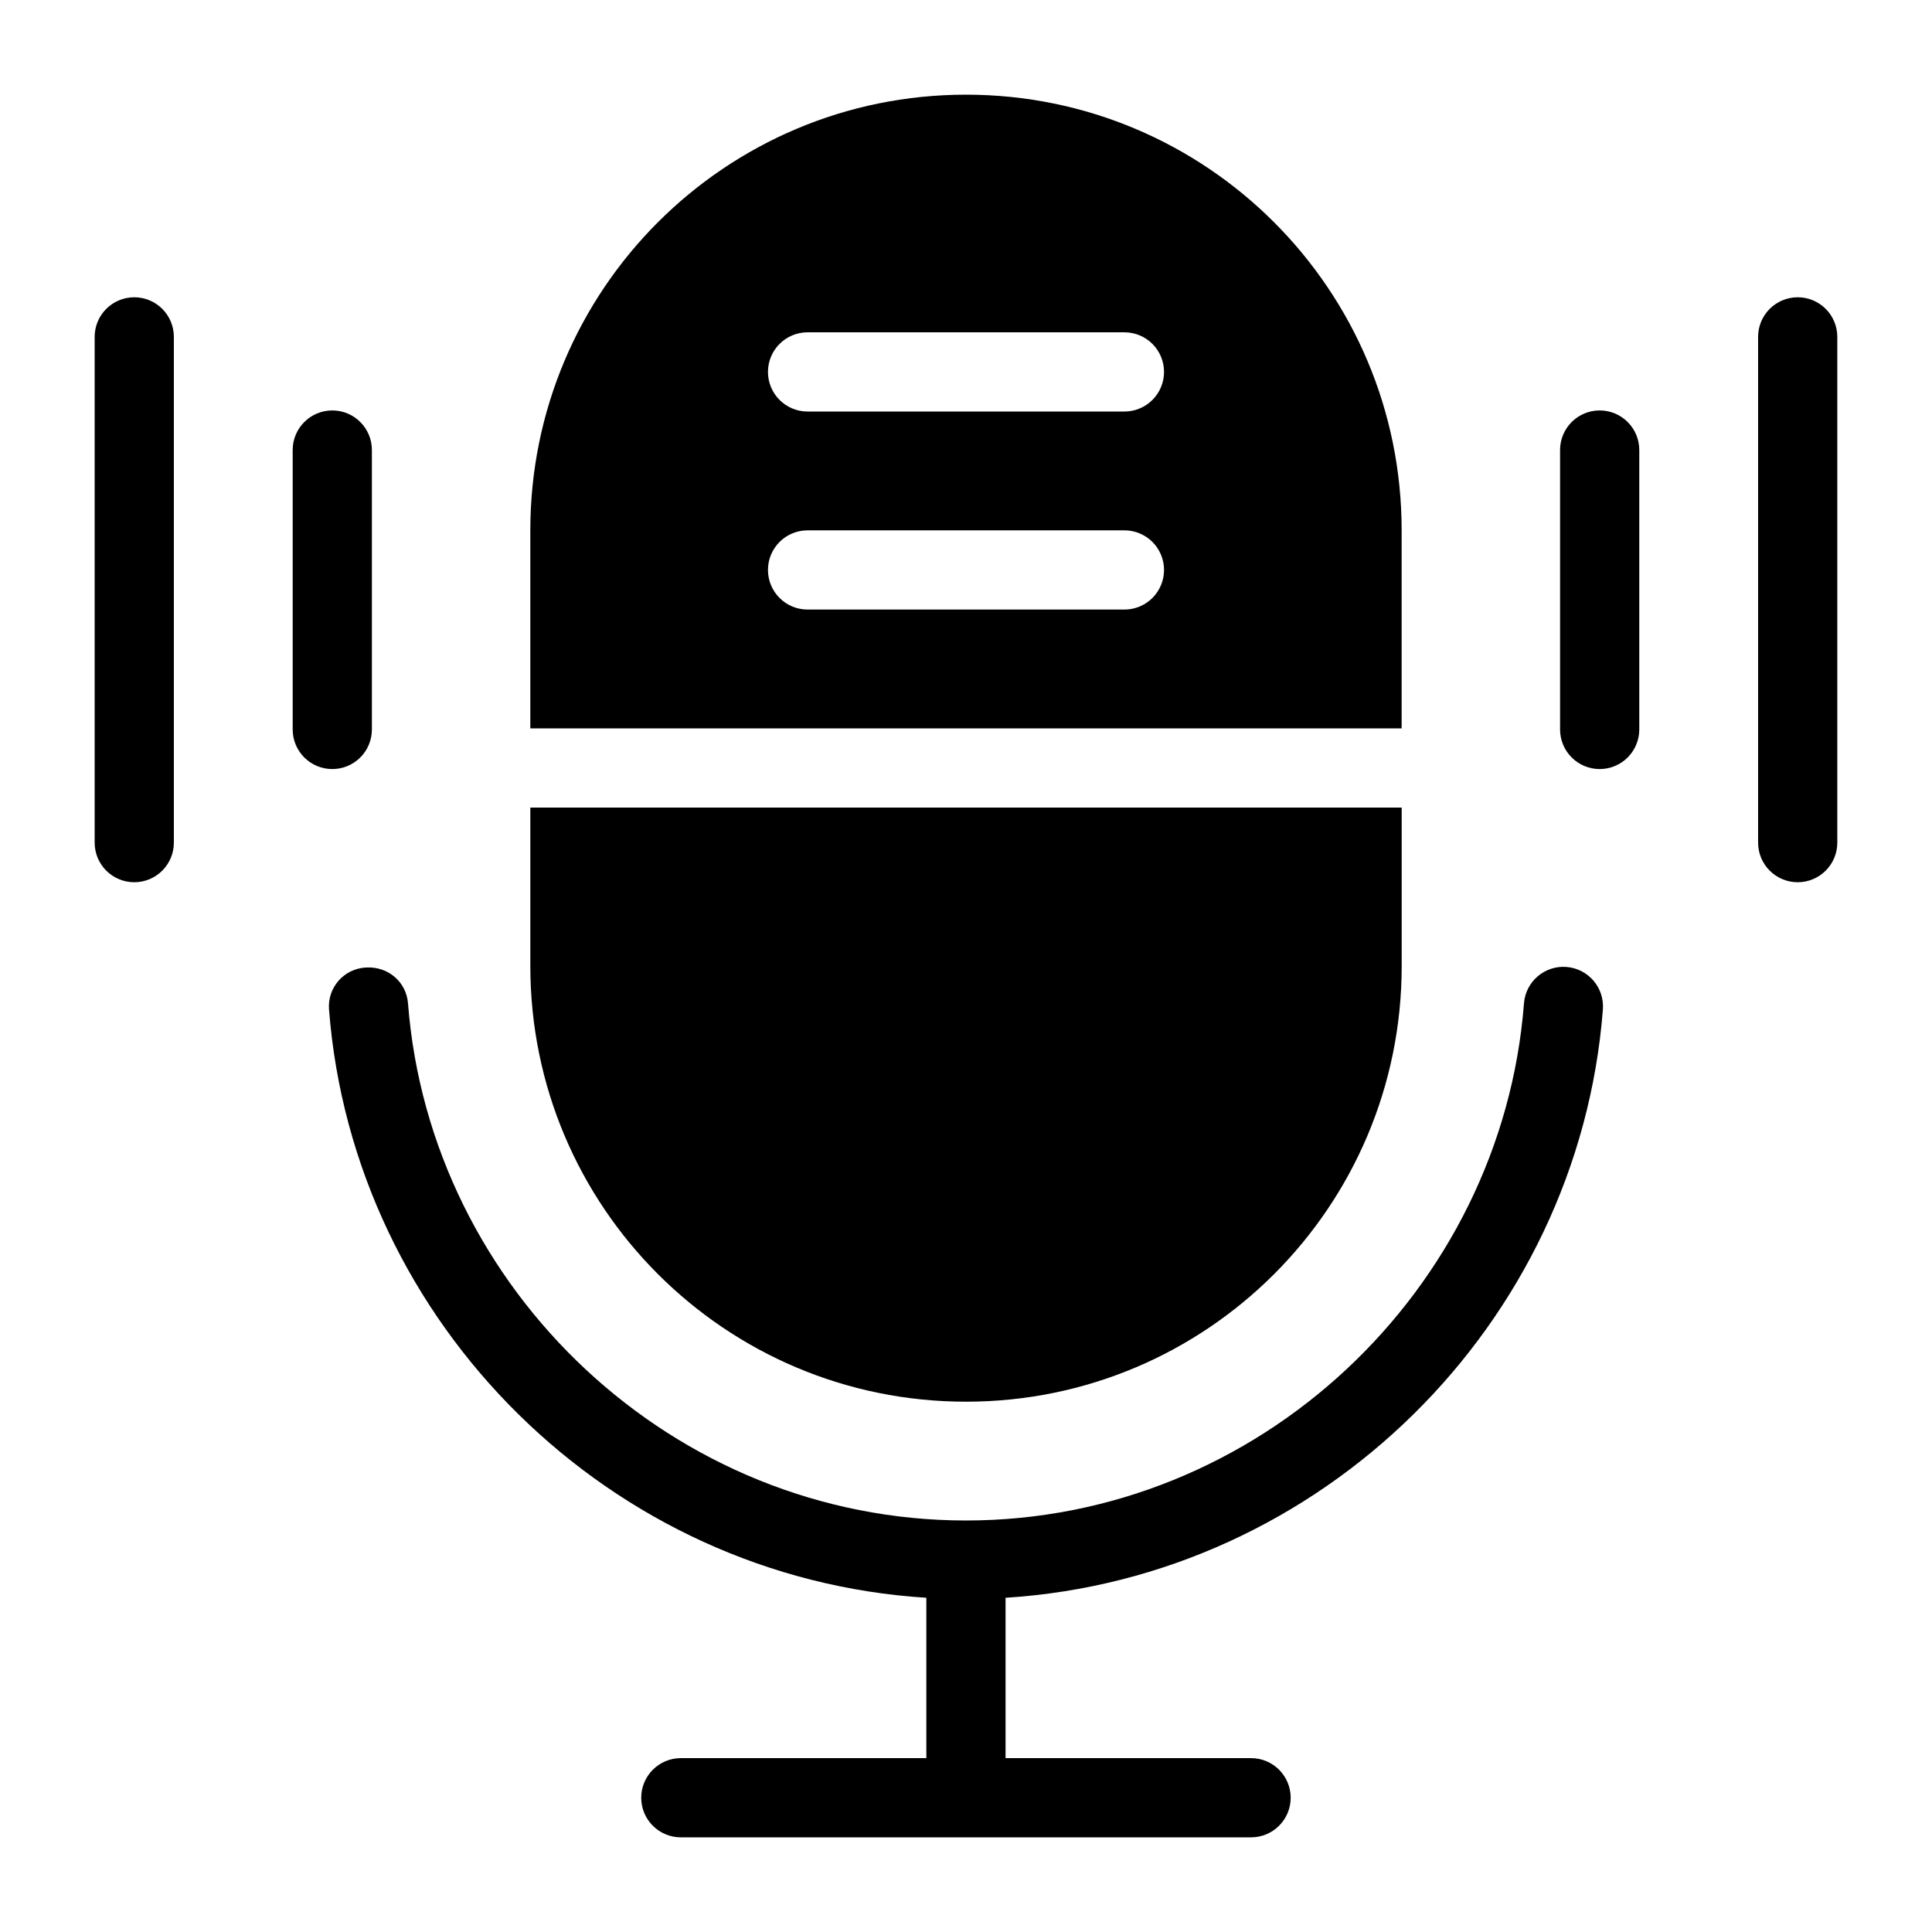 <?xml version="1.0" encoding="UTF-8"?>
<!-- Uploaded to: SVG Repo, www.svgrepo.com, Generator: SVG Repo Mixer Tools -->
<svg fill="#000000" width="800px" height="800px" version="1.1" viewBox="144 144 512 512" xmlns="http://www.w3.org/2000/svg">
 <g>
  <path d="m400 169.09c-63.781 0-115.46 51.676-115.46 115.46v52.48h230.91v-52.48c0-63.781-51.672-115.46-115.45-115.46zm-41.984 62.977h83.969c2.781 0 5.453 1.105 7.422 3.074 1.965 1.969 3.074 4.637 3.074 7.422 0 2.781-1.109 5.453-3.074 7.422-1.969 1.969-4.641 3.074-7.422 3.074h-83.969c-5.797 0-10.496-4.699-10.496-10.496s4.699-10.496 10.496-10.496zm0 52.48h83.969c2.781 0 5.453 1.105 7.422 3.074 1.965 1.969 3.074 4.637 3.074 7.422 0 2.781-1.109 5.453-3.074 7.422-1.969 1.969-4.641 3.074-7.422 3.074h-83.969c-5.797 0-10.496-4.699-10.496-10.496 0-5.797 4.699-10.496 10.496-10.496zm-73.473 73.473v41.984c0 63.781 51.676 115.46 115.46 115.46s115.46-51.676 115.46-115.46v-41.984z"/>
  <path d="m559.14 400.25c-5.781-0.449-10.828 3.875-11.273 9.656-5.879 76.023-70.449 137.04-147.87 137.04s-141.99-61.016-147.87-137.04c-0.426-5.551-5.106-9.812-11.07-9.512-5.969 0.301-10.297 5.34-9.863 11.113 6.453 83.457 74.625 150.66 158.3 155.92v42.496h-65.066c-5.797 0-10.496 4.699-10.496 10.496 0 5.797 4.699 10.496 10.496 10.496h151.12c5.797 0 10.496-4.699 10.496-10.496 0-5.797-4.699-10.496-10.496-10.496h-65.066v-42.496c83.68-5.258 151.85-72.465 158.3-155.92 0.438-5.773-3.883-10.809-9.656-11.254z"/>
  <path d="m567.93 252.77c-5.797 0-10.496 4.699-10.496 10.496v74.047c0 2.785 1.105 5.453 3.074 7.422s4.641 3.074 7.422 3.074c2.785 0 5.453-1.105 7.422-3.074s3.074-4.637 3.074-7.422v-74.047c0-5.797-4.699-10.496-10.496-10.496z"/>
  <path d="m620.41 222.78c-2.781 0-5.453 1.105-7.422 3.074-1.969 1.965-3.074 4.637-3.074 7.422v134.03c0 2.785 1.105 5.453 3.074 7.422s4.641 3.074 7.422 3.074c2.785 0 5.453-1.105 7.422-3.074s3.074-4.637 3.074-7.422v-134.03c0-2.785-1.105-5.457-3.074-7.422-1.969-1.969-4.637-3.074-7.422-3.074z"/>
  <path d="m232.06 252.77c-5.797 0-10.496 4.699-10.496 10.496v74.047c0 2.785 1.105 5.453 3.074 7.422s4.637 3.074 7.422 3.074 5.453-1.105 7.422-3.074 3.074-4.637 3.074-7.422v-74.047c0-5.797-4.699-10.496-10.496-10.496z"/>
  <path d="m179.58 222.78c-2.785 0-5.453 1.105-7.422 3.074-1.969 1.965-3.074 4.637-3.074 7.422v134.03c0 2.785 1.105 5.453 3.074 7.422s4.637 3.074 7.422 3.074c2.785 0 5.453-1.105 7.422-3.074s3.074-4.637 3.074-7.422v-134.03c0-2.785-1.105-5.457-3.074-7.422-1.969-1.969-4.637-3.074-7.422-3.074z"/>
 </g>
</svg>